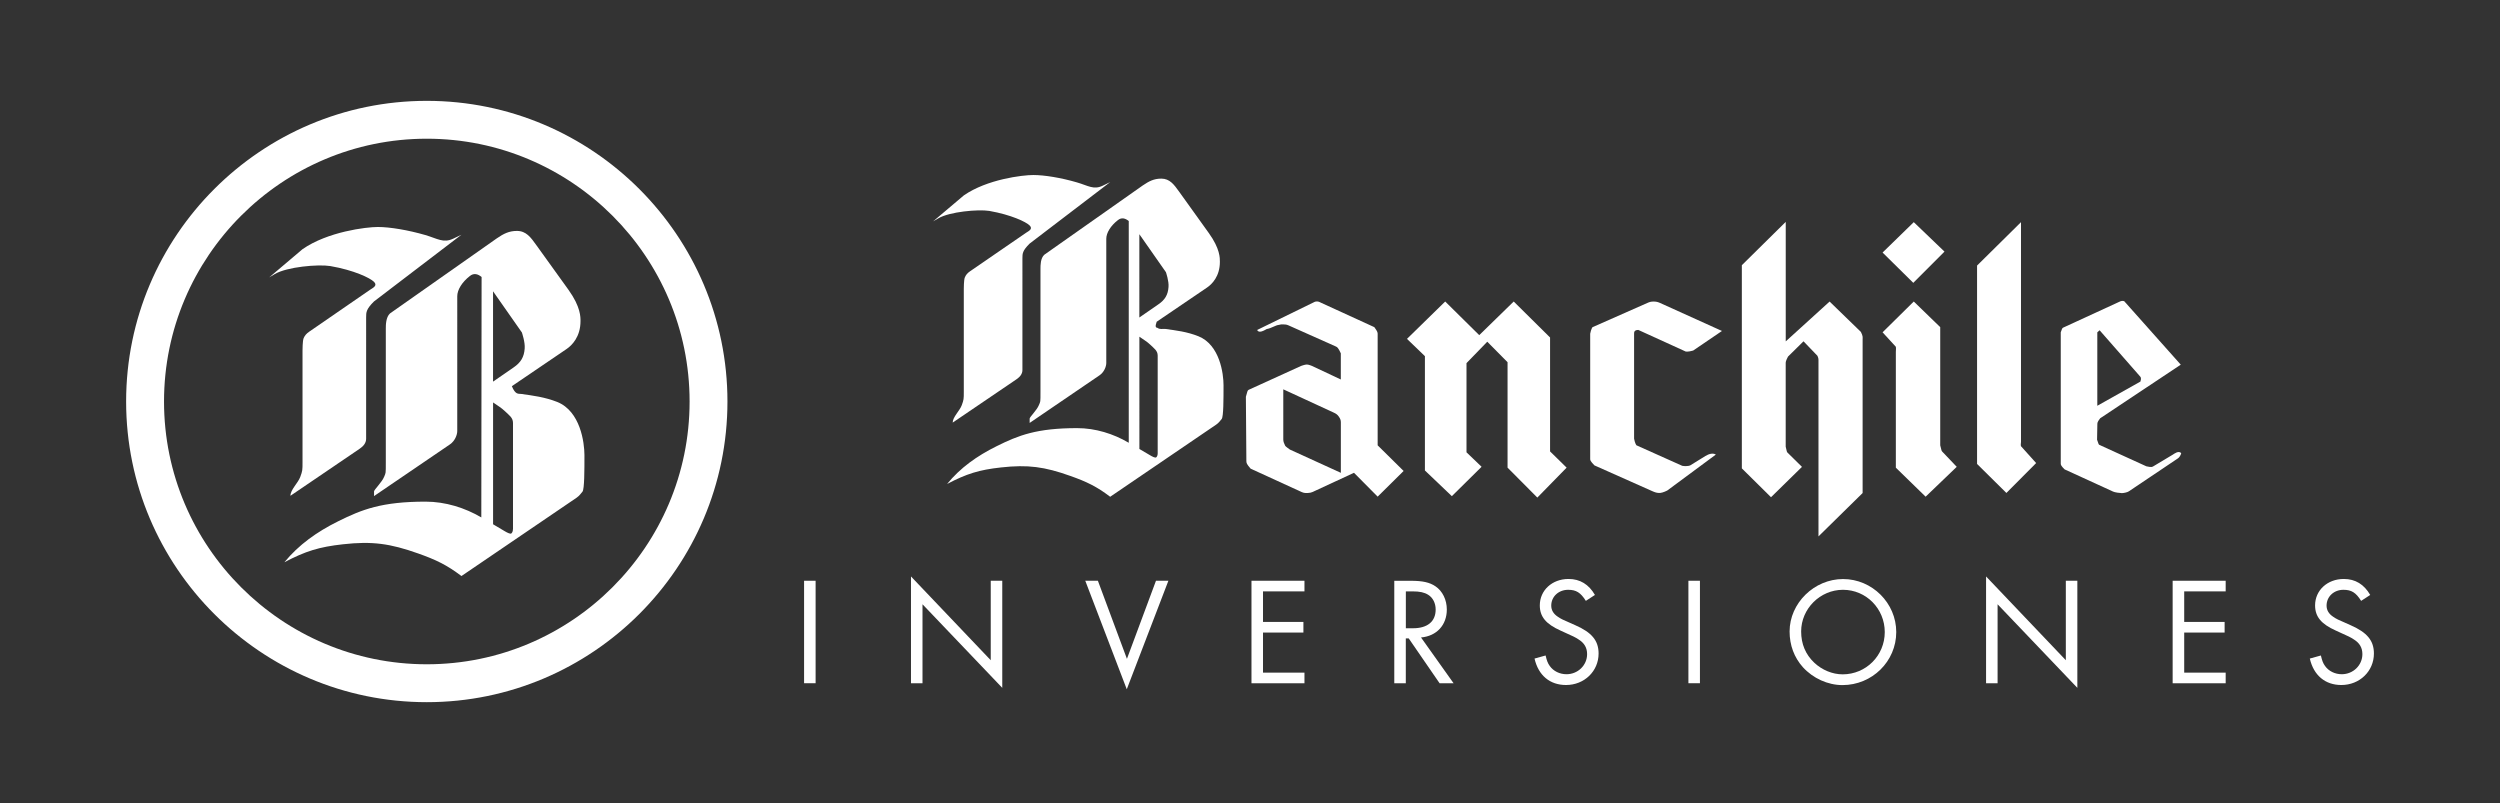 <?xml version="1.0" encoding="utf-8"?>
<!-- Generator: Adobe Illustrator 23.0.3, SVG Export Plug-In . SVG Version: 6.00 Build 0)  -->
<svg version="1.1" id="Capa_1" xmlns="http://www.w3.org/2000/svg" xmlns:xlink="http://www.w3.org/1999/xlink" x="0px" y="0px"
	 viewBox="0 0 616.23 197.94" style="enable-background:new 0 0 616.23 197.94;" xml:space="preserve">
<rect x="0" y="0" width="616.23" height="197.94" fill="#333333" stroke="none"/>
<style type="text/css">
	.st0{clip-path:url(#SVGID_2_);fill:#FFFFFF;}
</style>
<g>
	<defs>
		<rect id="SVGID_1_" width="616.23" height="197.94"/>
	</defs>
	<clipPath id="SVGID_2_">
		<use xlink:href="#SVGID_1_"  style="overflow:visible;"/>
	</clipPath>
	<path class="st0" d="M243.87,51.99c5.41,0.96,9.04,2.7,9.93,3.59c0.88,0.88-0.24,1.37-0.9,1.81l-13.81,9.49
		c-0.64,0.45-1.01,0.88-1.27,1.52c-0.25,0.56-0.25,2.77-0.25,2.77v25.4c0,1.76,0,1.95-0.51,3.33c-0.52,1.39-2.23,2.9-2.23,4.27
		l15.73-10.68c0.87-0.59,1.46-1.33,1.46-2.27v-1.76V63.62c0-1.11,0-1.82,1.79-3.59l19.85-15.15l-1.84,0.89
		c-2.26,1.08-3.57,0-6.36-0.81c-3.89-1.14-8.02-1.82-10.76-1.82c-2.67,0-11.4,1.05-17.12,5.02L230,54.57l1.27-0.74
		C234.04,52.18,241.14,51.55,243.87,51.99"/>
	<path class="st0" d="M256.47,66.26v30.32c0,2.7,0,2.33-0.39,3.27c-0.5,1.26-2.28,2.95-2.28,3.33v1.07l17.24-11.75
		c1.11-0.76,1.65-2.14,1.65-3.03v-1.82V58.85c0-1.45,1.08-3.21,2.86-4.59c0.93-0.75,1.85-0.44,2.68,0.22v54.66l-0.06-0.03
		c-3.7-2.18-8.15-3.58-12.66-3.58c-9.93,0-14.45,1.76-19.86,4.46c-4.83,2.39-8.97,5.34-12.2,9.31c4.79-2.52,7.9-3.49,13.29-4.08
		c6.65-0.74,10.74-0.17,17.05,2.08c4.09,1.44,6.55,2.64,9.86,5.15l26.15-17.8c0.62-0.41,1.02-1.01,1.34-1.38
		c0.45-0.58,0.45-4.92,0.45-8.31c0-2.82-0.9-9.94-6.18-12.07c-2.86-1.14-5.53-1.44-8.21-1.81c-0.63-0.06-1.3,0.19-1.9-0.27
		c-0.37-0.04-0.66-0.2-0.19-1.5l12.4-8.42c1.22-0.82,3.18-2.76,3.18-6.35c0-0.88,0.08-3.2-2.74-7.11l-7.31-10.19
		c-1.24-1.72-2.29-3.21-4.39-3.21c-1.79,0-3.01,0.62-4.58,1.69l-24.24,17.06C256.47,63.62,256.47,65.38,256.47,66.26 M280.84,57.73
		l6.55,9.36c0,0,0.77,2.21,0.64,3.65c-0.13,1.94-0.89,3.18-2.49,4.27l-4.7,3.25V57.73z M280.84,82.99c0.9,0.66,1.87,1.17,2.74,2.02
		c0.89,0.89,1.78,1.41,1.78,2.65v24.09c0,0.42-0.13,0.8-0.37,0.99c-0.26,0.19-1.04-0.24-1.47-0.5l-2.67-1.57V82.99z"/>
	<path class="st0" d="M308.27,115.52l12.57,5.76c0.58,0.26,0.99,0.27,1.62,0.23c0.43-0.04,0.67-0.06,1.06-0.23l10.23-4.74l5.83,5.88
		l6.4-6.33l-6.4-6.32V82.37c0-0.36,0.02-0.59-0.82-1.73l-13.04-5.97c-0.39-0.19-0.62-0.34-1.05-0.36c-0.47-0.02-0.73,0.14-1.15,0.36
		l-13.63,6.66c0.35,0.93,1.75,0.12,2.33-0.22c1.28-0.23,2.13-0.94,3.03-1.03c0.4-0.13,0.64-0.13,1.05-0.12
		c0.5,0.01,0.82,0.03,1.28,0.23l11.64,5.19c0.44,0.18,0.67,0.4,1.28,1.71v6.45l-7.1-3.34c0,0-0.82-0.35-1.28-0.35
		c-0.47,0-1.41,0.35-1.41,0.35l-12.91,5.88c-0.33,0.14-0.33,0.47-0.7,1.72l0.12,15.87C307.23,114.15,307.32,114.43,308.27,115.52
		 M316.31,95.96l12.46,5.75c0.58,0.27,0.92,0.5,1.28,1.04c0.32,0.48,0.46,0.81,0.46,1.38v12.42l-12.57-5.74c0,0-1.15-0.81-1.15-0.93
		c-0.24-0.46-0.47-1.03-0.47-1.49V95.96z"/>
	<path class="st0" d="M501.89,114.14l-3.73-4.15c-0.13-0.38,0-0.63,0-1.04V54.76l-10.83,10.7v48.9l7.23,7.15L501.89,114.14z"/>
	<polygon class="st0" points="351.23,115.97 357.87,122.3 365.2,115.06 361.48,111.49 361.48,89.51 366.6,84.23 371.6,89.28 
		371.6,115.27 378.94,122.65 386.16,115.27 382.08,111.27 382.08,83.19 373.12,74.32 364.62,82.61 356.23,74.32 346.81,83.53 
		351.23,87.79 	"/>
	<path class="st0" d="M520.86,121.17c0.42,0.21,1.72,0.38,2.17,0.38c0.39,0,1.35-0.18,1.71-0.44l12.09-8.12
		c0.61-0.41,0.82-1.26,0.82-1.26c-0.57-0.82-1.89,0.23-2.03,0.31l-4.84,2.9c-0.29,0.16-0.44,0.29-1.72,0l-11.58-5.28
		c-0.19-0.09-0.19-0.19-0.57-1.27l0.07-3.83c0.01-0.36,0.02-0.58,0.7-1.46l19.86-13.21l-13.94-15.65c-0.43-0.12-0.74-0.07-1.14,0.12
		l-13.93,6.41c-0.24,0.12-0.27,0.34-0.57,1.14v32.39c0,0.32,0.18,0.64,0.95,1.4L520.86,121.17z M516.97,81.92l0.57-0.51l9.93,11.33
		c0.22,0.25,0.4,0.42,0.13,1.31l-10.63,5.97V81.92z"/>
	<path class="st0" d="M407.22,121.04c0.73,0.32,1.19,0.5,1.98,0.47c0.72-0.06,1.75-0.59,1.75-0.59l11.99-8.87
		c-0.7-0.45-1.7-0.18-2.57,0.35l-3.72,2.3c0,0-0.62,0.34-1.99,0.12l-11.29-5.06c0,0-0.35-0.39-0.58-1.62V82.26
		c0-0.35,0-0.93,1.05-0.93l11.65,5.31c0,0,0.57,0.15,1.86-0.23l7.1-4.83l-15.25-6.9c-0.56-0.25-0.91-0.33-1.52-0.35
		c-0.65-0.01-1.03,0.08-1.63,0.35l-13.51,5.97c0,0-0.34,0.39-0.57,1.61v30.84c0,0.31-0.02,0.51,1.04,1.61L407.22,121.04z"/>
	<path class="st0" d="M444.17,115.08l-3.57-3.52c-0.16-0.16-0.17-0.3-0.44-1.46V89.6c0-0.38,0-0.6,0.57-1.7l3.82-3.77l3.44,3.58
		c0.13,0.32,0.25,0.6,0.25,1v43.51l10.88-10.69V83.63c0-0.47,0.12-0.75-0.43-1.82l-7.71-7.48l-10.81,9.82V54.69l-10.82,10.68v50.08
		l7.19,7.11L444.17,115.08z"/>
	<path class="st0" d="M467.31,86.75v28.53l7.34,7.15l7.67-7.36l-3.61-3.79c-0.16-0.18-0.16-0.36-0.46-1.51V80.64l-6.52-6.32
		l-7.69,7.59l3.27,3.57C467.39,85.96,467.31,86.26,467.31,86.75"/>
	<polygon class="st0" points="479.3,62.02 471.73,54.76 464.04,62.25 471.61,69.72 	"/>
	<rect x="198.2" y="143.15" class="st0" width="2.84" height="25.26"/>
	<polygon class="st0" points="224.55,142.09 244.21,162.74 244.21,143.15 247.05,143.15 247.05,169.55 227.39,148.95 227.39,168.42 
		224.55,168.42 	"/>
	<polygon class="st0" points="277.78,162.4 284.94,143.15 288,143.15 277.74,169.9 267.51,143.15 270.62,143.15 	"/>
	<polygon class="st0" points="311.32,145.77 311.32,153.3 321.28,153.3 321.28,155.92 311.32,155.92 311.32,165.8 321.54,165.8 
		321.54,168.42 308.48,168.42 308.48,143.15 321.54,143.15 321.54,145.77 	"/>
	<path class="st0" d="M358.3,168.42h-3.45l-7.61-11.06h-0.72v11.06h-2.84v-25.26h4.09c2.88,0,4.62,0.38,6.06,1.36
		c1.74,1.17,2.8,3.33,2.8,5.72c0,3.83-2.5,6.55-6.36,6.89L358.3,168.42z M348.31,154.86c3.56,0,5.57-1.67,5.57-4.62
		c0-1.55-0.68-2.92-1.86-3.64c-0.91-0.57-2.04-0.83-3.82-0.83h-1.67v9.09H348.31z"/>
	<path class="st0" d="M390.9,148.11c-1.29-2.05-2.39-2.73-4.36-2.73c-2.35,0-4.17,1.67-4.17,3.9c0,1.1,0.53,2.01,1.59,2.72
		c0.91,0.61,0.91,0.61,4.36,2.12c4.05,1.78,5.72,3.79,5.72,6.97c0,4.36-3.52,7.76-8.03,7.76c-3.98,0-6.82-2.38-7.76-6.52l2.73-0.76
		c0.3,1.29,0.53,1.9,1.02,2.58c0.91,1.29,2.46,2.04,4.13,2.04c2.8,0,5.08-2.2,5.08-4.96c0-1.55-0.68-2.73-2.08-3.6
		c-0.95-0.61-0.95-0.61-4.47-2.2c-3.64-1.63-5.11-3.45-5.11-6.21c0-3.71,3.03-6.51,7.08-6.51c2.84,0,5,1.33,6.51,3.94L390.9,148.11z
		"/>
	<rect x="416.18" y="143.15" class="st0" width="2.84" height="25.26"/>
	<path class="st0" d="M467.41,155.8c0,7.23-5.95,13.07-13.26,13.07c-3.6,0-7.27-1.67-9.77-4.43c-2.12-2.38-3.26-5.38-3.26-8.79
		c0-6.97,6.06-12.92,13.18-12.92C461.47,142.73,467.41,148.65,467.41,155.8 M443.97,155.65c0,3.11,1.1,5.68,3.22,7.69
		c1.93,1.82,4.51,2.88,7.01,2.88c5.76,0,10.38-4.62,10.38-10.42c0-5.76-4.58-10.42-10.3-10.42
		C448.63,145.39,443.97,150.05,443.97,155.65"/>
	<polygon class="st0" points="489.55,142.09 509.21,162.74 509.21,143.15 512.05,143.15 512.05,169.55 492.39,148.95 492.39,168.42 
		489.55,168.42 	"/>
	<polygon class="st0" points="538.39,145.77 538.39,153.3 548.35,153.3 548.35,155.92 538.39,155.92 538.39,165.8 548.61,165.8 
		548.61,168.42 535.54,168.42 535.54,143.15 548.61,143.15 548.61,145.77 	"/>
	<path class="st0" d="M582,148.11c-1.29-2.05-2.39-2.73-4.36-2.73c-2.35,0-4.16,1.67-4.16,3.9c0,1.1,0.53,2.01,1.59,2.72
		c0.91,0.61,0.91,0.61,4.36,2.12c4.05,1.78,5.72,3.79,5.72,6.97c0,4.36-3.52,7.76-8.03,7.76c-3.98,0-6.82-2.38-7.77-6.52l2.73-0.76
		c0.3,1.29,0.53,1.9,1.02,2.58c0.91,1.29,2.46,2.04,4.13,2.04c2.8,0,5.08-2.2,5.08-4.96c0-1.55-0.68-2.73-2.08-3.6
		c-0.95-0.61-0.95-0.61-4.47-2.2c-3.64-1.63-5.11-3.45-5.11-6.21c0-3.71,3.03-6.51,7.08-6.51c2.84,0,5,1.33,6.51,3.94L582,148.11z"
		/>
	<path class="st0" d="M81.41,65.58c5.87,1.02,9.8,2.93,10.77,3.88c0.97,0.95-0.25,1.49-0.97,1.97L76.23,81.75
		c-0.68,0.46-1.11,0.95-1.39,1.62c-0.27,0.63-0.27,3.02-0.27,3.02v27.57c0,1.9,0,2.1-0.56,3.61c-0.55,1.5-2.42,3.14-2.42,4.64
		l17.07-11.6c0.94-0.64,1.59-1.43,1.59-2.46v-1.91V78.2c0-1.21,0-1.98,1.93-3.89l21.55-16.44l-2,0.95c-2.45,1.17-3.87,0-6.91-0.89
		c-4.21-1.22-8.71-1.98-11.68-1.98c-2.9,0-12.37,1.16-18.57,5.47l-8.22,6.96l1.38-0.82C70.73,65.77,78.44,65.1,81.41,65.58"/>
	<path class="st0" d="M137.36,99.08c-3.12-1.22-6.01-1.57-8.91-1.98c-0.69-0.07-1.42,0.21-2.28-1.91l13.47-9.15
		c1.32-0.89,3.45-3,3.45-6.88c0-0.96,0.08-3.48-2.96-7.72l-7.95-11.05c-1.34-1.87-2.48-3.47-4.76-3.47c-1.93,0-3.27,0.67-4.97,1.84
		l-26.32,18.5c-1.03,0.95-1.03,2.86-1.03,3.81v32.9c0,2.92,0,2.52-0.41,3.55c-0.55,1.36-2.49,3.2-2.49,3.61v1.15l18.72-12.75
		c1.21-0.83,1.79-2.33,1.79-3.28v-1.98V73.01c0-1.57,1.18-3.48,3.11-4.98c1-0.8,2-0.49,2.89,0.25l-0.07,59.26
		c-4-2.36-8.84-3.89-13.74-3.89c-10.77,0-15.67,1.92-21.54,4.84c-5.25,2.6-9.74,5.8-13.26,10.1c5.21-2.75,8.58-3.78,14.43-4.43
		c7.23-0.81,11.65-0.18,18.51,2.25c4.44,1.57,7.12,2.86,10.7,5.58l28.39-19.31c0.67-0.46,1.11-1.09,1.45-1.5
		c0.48-0.61,0.48-5.32,0.48-9.01C144.05,109.11,143.08,101.39,137.36,99.08 M121.53,71.8l7.11,10.15c0,0,0.83,2.39,0.69,3.95
		c-0.14,2.12-0.97,3.45-2.69,4.64l-5.11,3.53V71.8z M126.44,130.4c0,0.46-0.14,0.89-0.41,1.1c-0.28,0.19-1.13-0.28-1.59-0.55
		l-2.9-1.72V99.2c0.99,0.71,2.03,1.28,2.97,2.2c0.97,0.96,1.94,1.52,1.94,2.87V130.4z"/>
	<path class="st0" d="M105.2,173.08c-40.87,0-74.11-33.25-74.11-74.11c0-40.87,33.25-74.11,74.11-74.11
		c40.87,0,74.11,33.25,74.11,74.11C179.32,139.83,146.07,173.08,105.2,173.08 M105.2,34.19c-35.72,0-64.77,29.06-64.77,64.78
		c0,35.72,29.06,64.77,64.77,64.77c35.72,0,64.78-29.06,64.78-64.77C169.98,63.25,140.92,34.19,105.2,34.19"/>
</g>
</svg>
